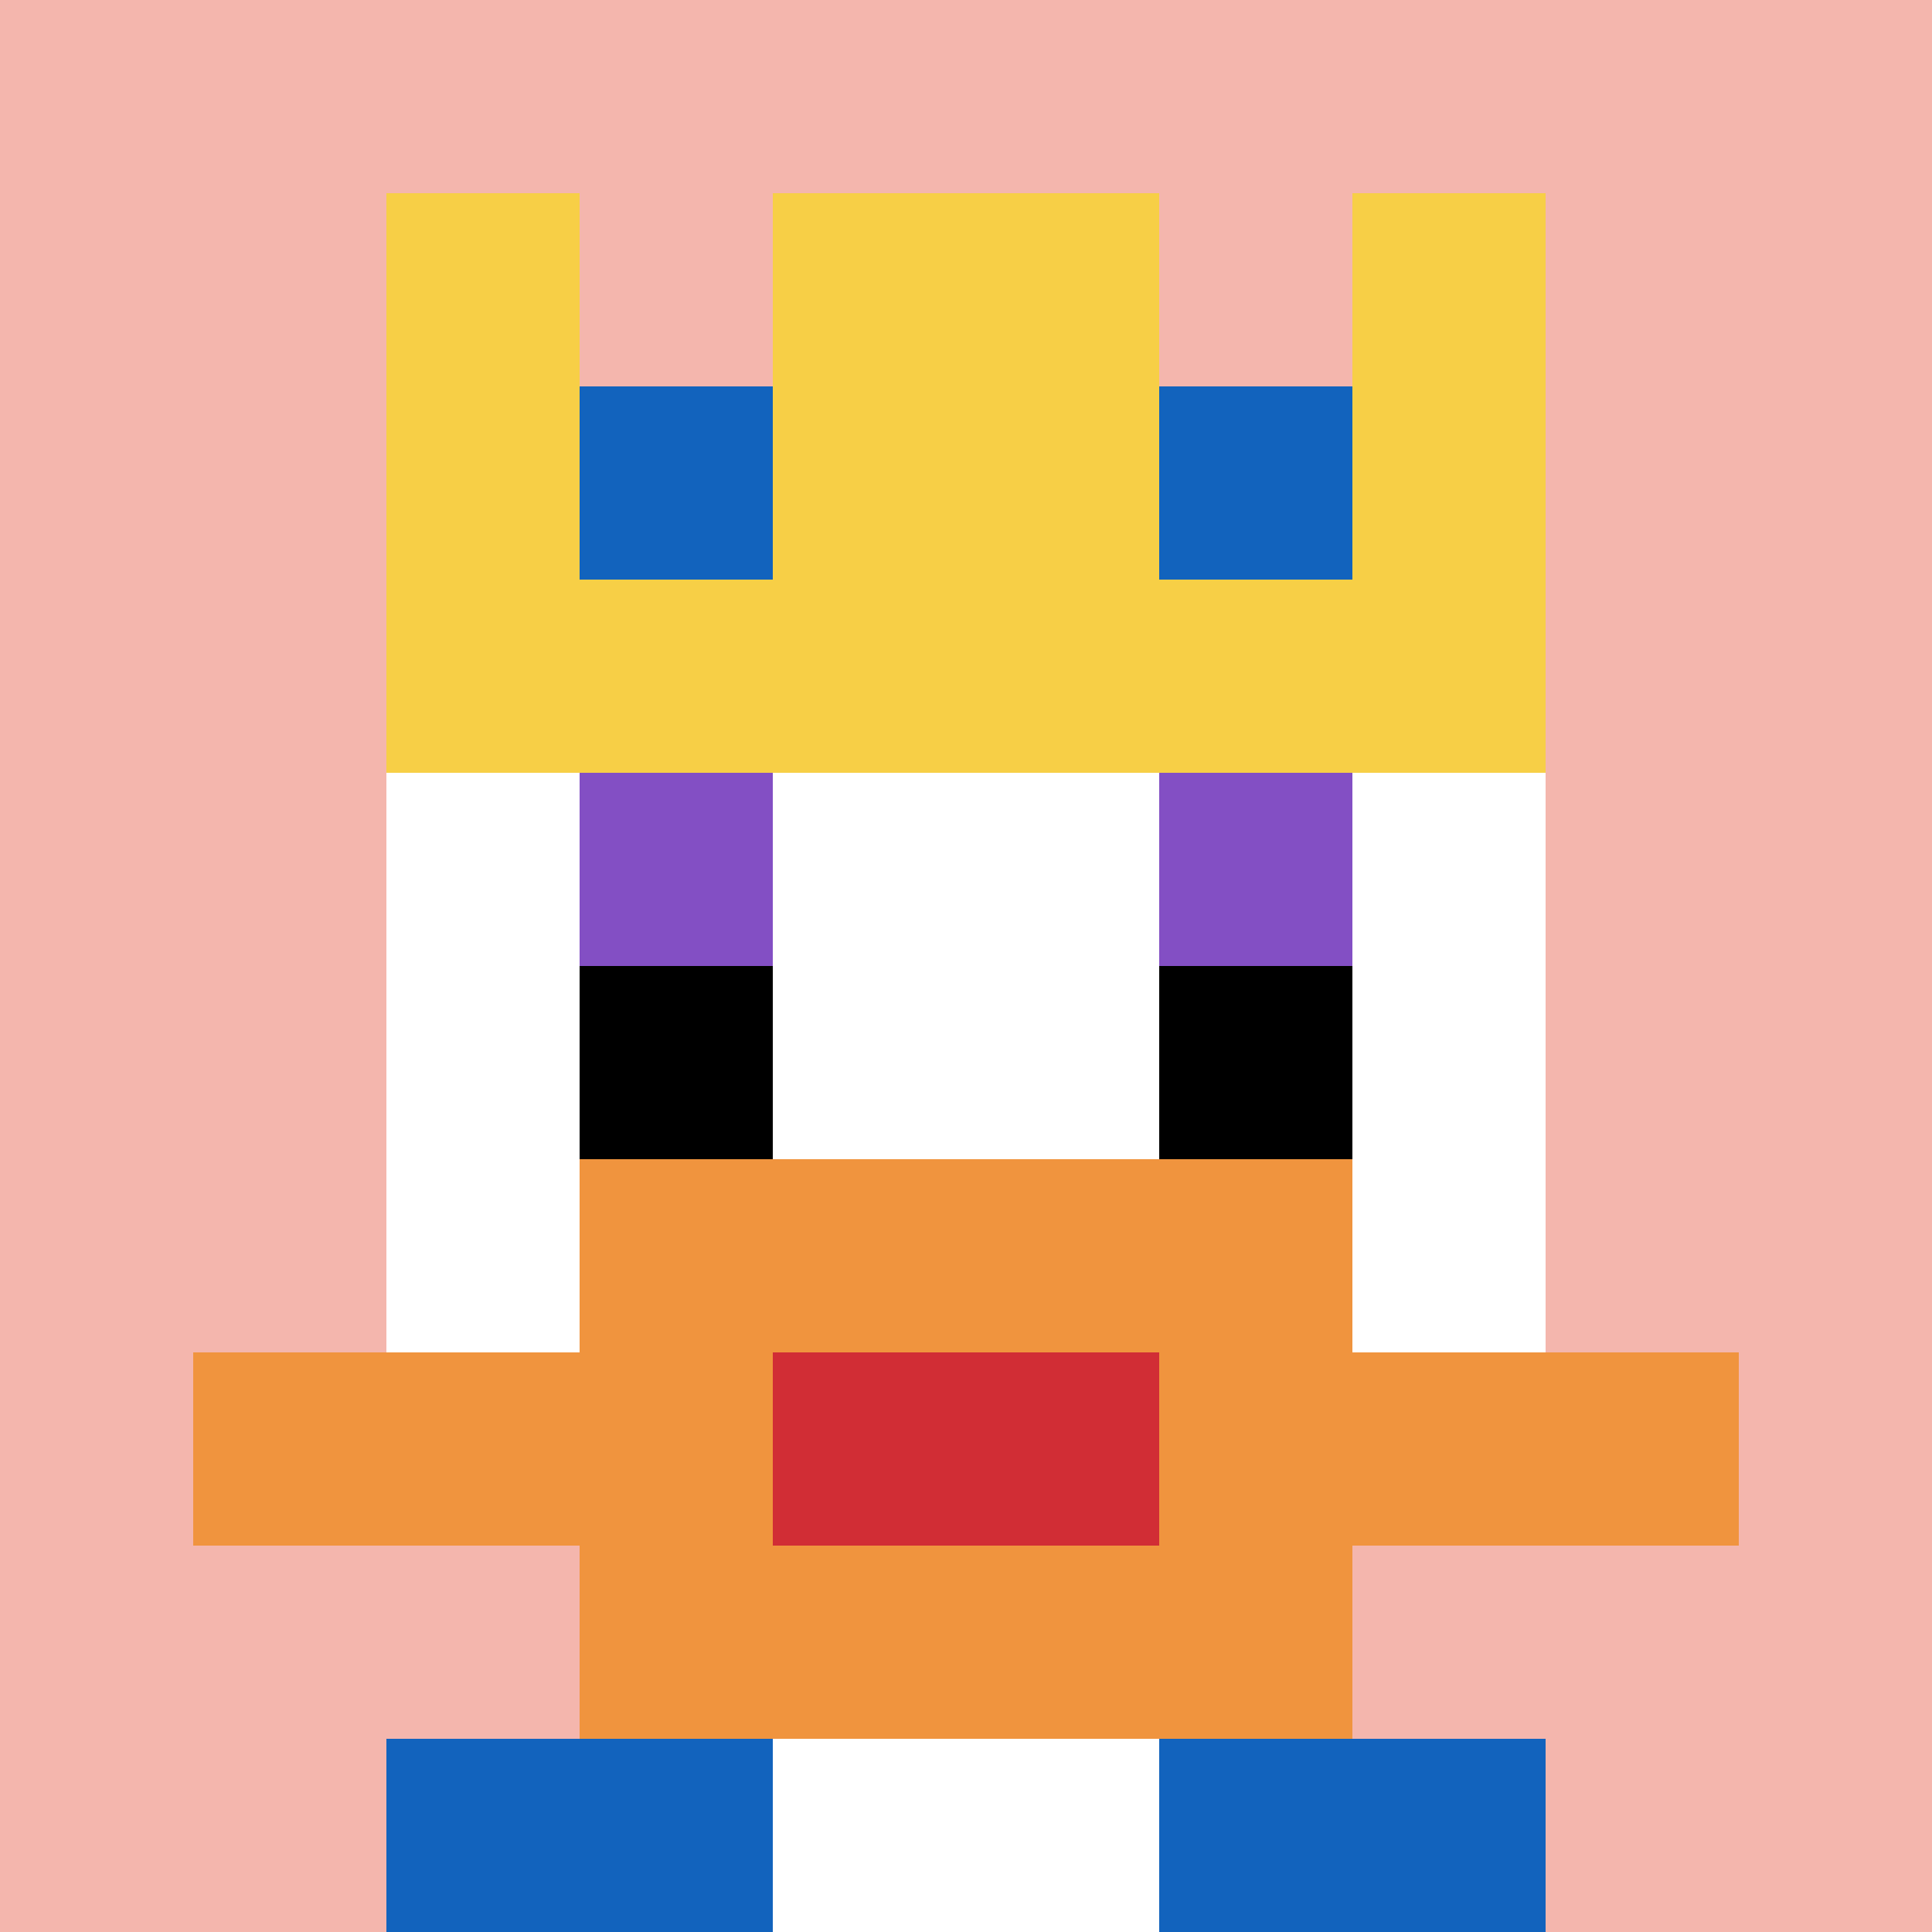 <svg xmlns="http://www.w3.org/2000/svg" version="1.1" width="571" height="571"><title>'goose-pfp-457093' by Dmitri Cherniak</title><desc>seed=457093
backgroundColor=#9d5454
padding=0
innerPadding=0
timeout=100
dimension=1
border=false
Save=function(){return n.handleSave()}
frame=1

Rendered at Sun Sep 15 2024 17:08:53 GMT+0200 (Центральная Европа, летнее время)
Generated in &lt;1ms
</desc><defs></defs><rect width="100%" height="100%" fill="#9d5454"></rect><g><g id="0-0"><rect x="0" y="0" height="571" width="571" fill="#F4B6AD"></rect><g><rect id="0-0-3-2-4-7" x="171.3" y="114.2" width="228.4" height="399.7" fill="#ffffff"></rect><rect id="0-0-2-3-6-5" x="114.2" y="171.3" width="342.6" height="285.5" fill="#ffffff"></rect><rect id="0-0-4-8-2-2" x="228.4" y="456.8" width="114.2" height="114.2" fill="#ffffff"></rect><rect id="0-0-1-7-8-1" x="57.1" y="399.7" width="456.8" height="57.1" fill="#F0943E"></rect><rect id="0-0-3-6-4-3" x="171.3" y="342.6" width="228.4" height="171.3" fill="#F0943E"></rect><rect id="0-0-4-7-2-1" x="228.4" y="399.7" width="114.2" height="57.1" fill="#D12D35"></rect><rect id="0-0-3-4-1-1" x="171.3" y="228.4" width="57.1" height="57.1" fill="#834FC4"></rect><rect id="0-0-6-4-1-1" x="342.6" y="228.4" width="57.1" height="57.1" fill="#834FC4"></rect><rect id="0-0-3-5-1-1" x="171.3" y="285.5" width="57.1" height="57.1" fill="#000000"></rect><rect id="0-0-6-5-1-1" x="342.6" y="285.5" width="57.1" height="57.1" fill="#000000"></rect><rect id="0-0-4-1-2-2" x="228.4" y="57.1" width="114.2" height="114.2" fill="#ffffff"></rect><rect id="0-0-2-1-1-2" x="114.2" y="57.1" width="57.1" height="114.2" fill="#F7CF46"></rect><rect id="0-0-4-1-2-2" x="228.4" y="57.1" width="114.2" height="114.2" fill="#F7CF46"></rect><rect id="0-0-7-1-1-2" x="399.7" y="57.1" width="57.1" height="114.2" fill="#F7CF46"></rect><rect id="0-0-2-2-6-2" x="114.2" y="114.2" width="342.6" height="114.2" fill="#F7CF46"></rect><rect id="0-0-3-2-1-1" x="171.3" y="114.2" width="57.1" height="57.1" fill="#1263BD"></rect><rect id="0-0-6-2-1-1" x="342.6" y="114.2" width="57.1" height="57.1" fill="#1263BD"></rect><rect id="0-0-2-9-2-1" x="114.2" y="513.9" width="114.2" height="57.1" fill="#1263BD"></rect><rect id="0-0-6-9-2-1" x="342.6" y="513.9" width="114.2" height="57.1" fill="#1263BD"></rect></g><rect x="0" y="0" stroke="white" stroke-width="0" height="571" width="571" fill="none"></rect></g></g></svg>